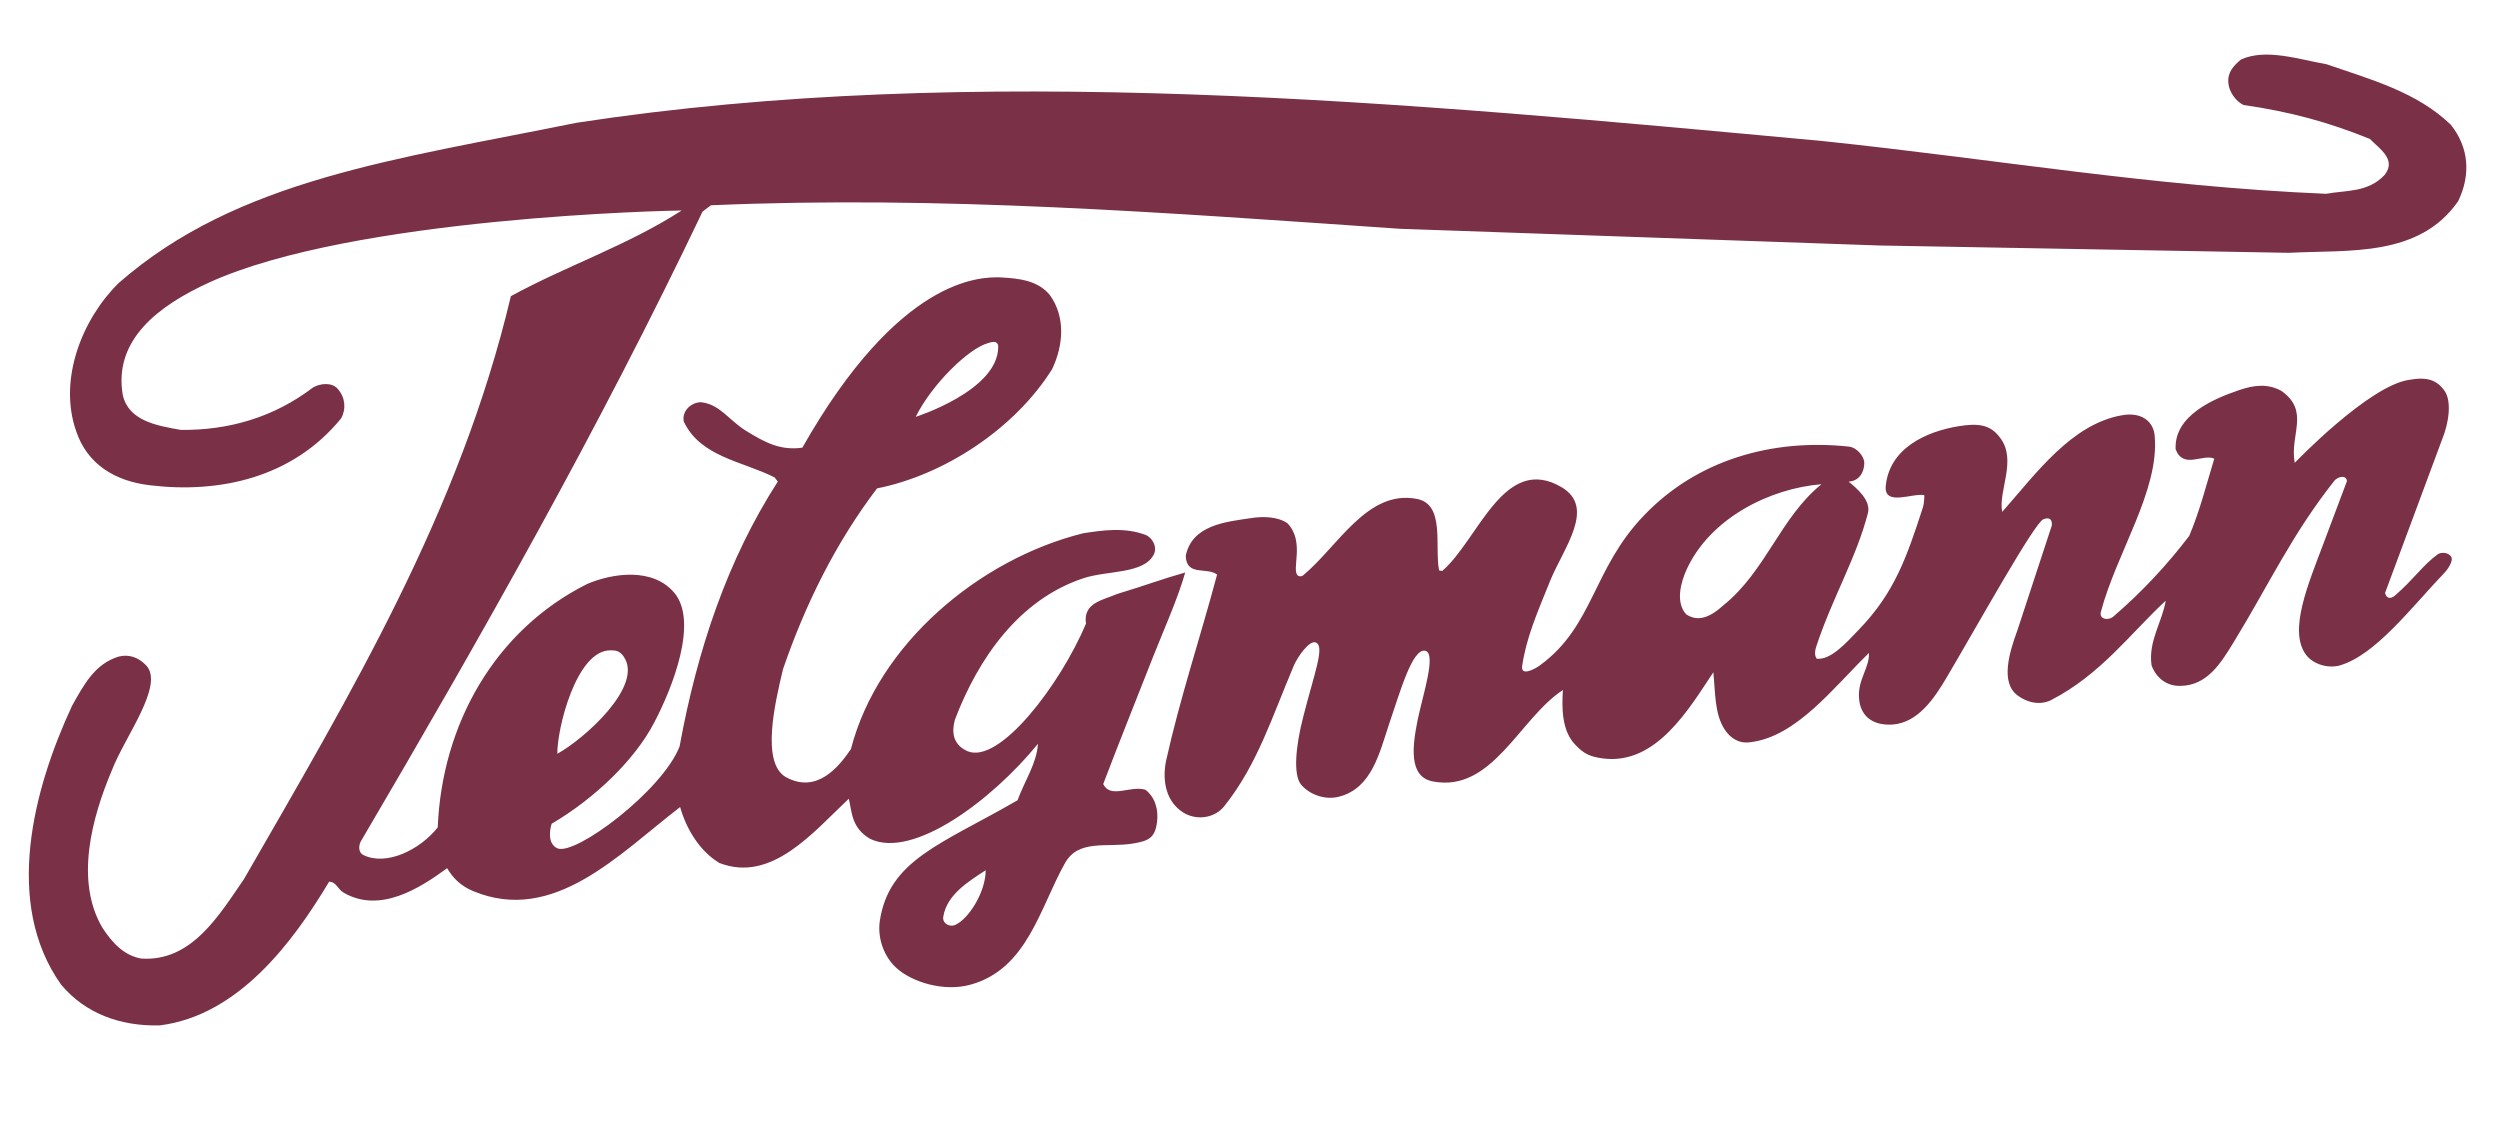 <?xml version="1.0" encoding="utf-8"?>
<!-- Generator: Adobe Illustrator 24.1.0, SVG Export Plug-In . SVG Version: 6.00 Build 0)  -->
<svg version="1.1" id="Ebene_1" xmlns="http://www.w3.org/2000/svg" xmlns:xlink="http://www.w3.org/1999/xlink" x="0px" y="0px"
	 viewBox="0 0 478.6 216.1" style="enable-background:new 0 0 478.6 216.1;" xml:space="preserve">
<style type="text/css">
	.st0{fill-rule:evenodd;clip-rule:evenodd;fill:#7A3148;}
</style>
<path class="st0" d="M469.2,23.9c3.5,4.4,3.8,9.6,1.4,14.6c-7.5,10.8-20.9,9.3-32.4,9.9l-78.3-1.4L268,43.8
	c-45.2-3.1-88-6.4-131.9-4.5l-1.6,1.2C114.7,82,92.2,121.7,69,161.2c-0.4,1-0.3,2.1,0.6,2.5c4.3,2.1,10.7-0.9,14.2-5.3
	c0.8-19.8,11-37.8,28.6-46.6c4.9-2.1,12.6-3.2,16.7,1.7c4.6,5.5-0.3,18.1-3.9,24.9c-3.7,7.1-11.4,14.5-19.6,19.3
	c-0.5,1.7-0.6,3.9,1.1,4.7c3.4,1.5,20.1-11,23.4-19.5c3.4-18.6,9.2-35.8,18.8-50.7l-0.6-0.8c-6.1-3.1-14.2-3.9-17.4-10.7
	c-0.4-2.1,1.5-3.7,3.3-3.7c3.6,0.4,5.2,3.3,8.5,5.4c3.7,2.3,6.7,3.9,10.9,3.3c18.5-32.6,34-32.7,37.9-32.6c3.7,0.2,7.2,0.6,9.5,3.4
	c3,4.2,2.6,9.6,0.4,14.2c-7.1,11.3-20.5,20.2-33.5,22.8c-7.9,10.4-13.7,22.1-18,34.6c-1.5,6.3-4.3,18,0.6,20.7
	c5.9,3.2,10.1-2,12.4-5.4c5.2-20.1,24.5-36.3,44.4-41.3c3.8-0.6,8-1.2,12,0.3c1.3,0.5,2.4,2.4,1.5,3.9c-2,3.6-8.9,2.9-13.4,4.4
	c-12.4,4.1-20.2,15.5-24.6,27.1c-0.6,2.2-0.5,4.7,2.4,6c6.1,2.6,17.7-12.6,22.7-24.4c-0.6-4,3.2-4.5,6-5.7c5.6-1.7,8.4-2.8,13-4.1
	c-1.5,5.2-4,10.7-6.1,16c-3.2,8.2-6.5,16.3-9.6,24.5c1.4,2.9,5.2,0.2,8.1,1.1c1.9,1.5,2.5,3.9,2.2,6.2c-0.4,3.1-1.7,3.6-4.7,4.1
	c-4.9,0.8-10.3-0.9-12.9,3.7c-4.8,8.5-7.2,20.3-18.1,23.3c-5,1.4-11.1-0.4-14.2-3.2c-2.3-2.1-3.6-5.5-3.2-8.8
	c1.7-11.9,11.7-14.8,26.4-23.3c1.3-3.6,3.7-7.1,3.9-10.8c-8.8,10.8-23.9,22.1-32.1,18.2c-3.6-2.1-3.5-5.1-4.1-7.7
	c-6.8,6.4-14.8,16.2-24.8,12.3c-3.8-2.3-6.3-6.5-7.5-10.7c-11.7,9-24.2,22.5-39.6,16.1c-2.4-1-3.9-2.5-5-4.4
	c-5.3,3.9-12.9,8.7-19.8,4.7c-1.2-0.7-1.4-2.1-2.8-2.1c-7,11.7-17.4,25.6-32.4,27.5c-7.6,0.2-14.3-2.3-18.9-7.8
	c-11.1-15.6-5.3-37.5,2.1-53.4c2.2-3.9,4.3-8,8.9-9.4c1.9-0.5,3.8,0.1,5.3,1.7c3.5,3.8-4.1,13.6-6.6,20.1c-3.8,9-7.1,21.1-1.8,30.1
	c1.9,2.9,4.1,5.3,7.4,5.9c9.7,0.7,15-8.4,19.7-15.2C67,133,88,98.1,97.8,56.7c10.8-5.9,22.1-9.6,32.7-16.4
	c-1.8,0-62.9,1.2-90.5,13.8C30.4,58.5,21.7,65,23.5,75.6c1.1,5,6.6,5.9,11.1,6.7c9.2,0.1,17.8-2.4,25.3-8.1c1.3-0.8,3.7-1.1,4.8,0.3
	c1.4,1.6,1.6,3.8,0.6,5.6C56,91.5,42,94.5,28.7,92.9c-6.8-0.8-12-4.1-14.1-10.3c-3.5-9.9,1.1-21.5,8.1-28.4
	c22.7-19.9,53.2-23.7,87.7-30.7c76.2-11.7,158.6-3.9,238.5,3.5c33.4,3.5,63.1,8.7,96.4,10.1c3.8-0.7,8-0.2,11.2-3.6
	c2.4-3-1.1-5.1-2.8-6.9c-7.9-3.2-15.2-5.2-24.2-6.5c-1.5-0.7-2.8-2.6-2.9-4.2c-0.2-2.1,1-3.3,2.4-4.5c4.8-2.2,11.2,0,16.4,0.9
	C453.8,15.2,462.7,17.6,469.2,23.9 M467.9,74.7c1.6,2.1,0.8,6.5-0.3,9.2l-11,29.6c0.2,1,1,1.3,1.9,0.5c3.5-3,5.4-5.9,8.2-7.9
	c0.6-0.4,1.9-0.4,2.5,0.4c0.7,0.9-1,2.9-1,2.9c-6.6,6.9-13.4,16-20.3,18c-2.2,0.6-5-0.2-6.4-2c-3.5-4.6,0.4-13.6,3.4-21.6
	c2.1-5.6,4.4-11.7,4.4-11.7c-0.1-1.1-1.4-1-2.3-0.2c-8.2,10.3-12.8,20.3-19.3,30.9c-2.6,4.3-5.2,8.4-10.2,8.5
	c-2.7,0.1-4.7-1.5-5.6-3.9c-0.7-4.6,2.1-8.5,2.7-12.4c-6.7,6.2-12.4,14.1-21.9,19c-2.1,1.1-4.7,0.5-6.5-0.9c-3.3-2.5-1.5-8.3,0-12.4
	l6.6-20.1c0.1-1-0.3-1.7-1.6-1.2c-1.7,0.6-12.5,20.1-18.6,30.4c-2.3,3.9-5.4,8.5-10.2,8.9c-4.3,0.3-6.3-2-6.5-5
	c-0.3-3.6,2-5.8,1.9-8.7c-6.8,6.6-13.9,16.1-22.8,17.1c-2.2,0.3-3.8-0.9-4.8-2.4c-2-3-1.8-7.2-2.2-11c-4.6,6.9-10.9,17.8-21.1,16.5
	c-2.4-0.3-3.7-0.9-5.2-2.5c-2.8-2.7-2.7-7.4-2.5-10.6c-8.3,5.4-13.5,19.7-24.9,17.5c-4.7-0.9-3.9-6.8-2.9-11.8
	c1-4.8,3.6-12.6,1.5-13.2c-2.5-0.7-4.9,8-7,14.1c-1.8,5.4-3.3,12.2-9.5,13.8c-2.9,0.8-6-0.6-7.4-2.4c-1.4-1.9-1-7.1,0.5-12.9
	c2.1-8.3,4.2-13.5,2.4-14.2c-1.2-0.5-3.4,2.6-4.2,4.4c-4.2,9.9-7,19-13.3,26.9c-1.7,2.2-5.1,2.9-7.8,1.3c-3.4-2.1-4.1-6.1-3.4-9.8
	c2.7-12.2,6.6-23.8,9.8-35.8c-1.9-1.5-5.9,0.4-6-3.6c1.2-5.9,7.7-6.5,12.4-7.2c2.4-0.4,5.3-0.3,7.1,1c3.4,3.6,0.6,9,2,10
	c0.4,0.3,0.9,0,0.9,0c6.7-5.5,12.3-16.5,21.8-14.7c5.5,1,3.4,9,4.3,13.7l0.6,0.1c6.9-5.9,11.8-22.6,22.9-16
	c6.5,3.9,0.4,11.5-2.2,17.8c-2.6,6.4-4.6,11-5.4,16.4c-0.3,2.1,2.6,0.5,3.5-0.2c10.2-7.5,10-18.4,19.8-28.6
	c10.1-10.6,24.5-14.8,39.3-13.2c1.5,0.2,2.8,1.8,2.9,3c0,2.2-1.2,3.6-3,3.7c1.6,1.3,4.3,3.6,3.7,6c-2.2,8.6-6.9,16.4-9.9,25.6
	c-0.4,1.2-0.2,1.9,0.1,2.3c2.7,0.3,5.7-3.1,8-5.5c7-7.2,9.3-14.2,12.3-23.4c0.3-0.9,0.3-2.4,0.3-2.4c-2.1-0.5-7.7,2.2-7.4-1.7
	c0.7-7.4,7.9-10.5,13.9-11.5c3.7-0.6,6.1-0.4,8,2.2c3.3,4.3-0.4,10.2,0.4,14.2c6.6-7.5,13.3-16.8,22.9-18.5c3.8-0.7,6.1,1.2,6.3,4
	c0.9,10.4-7.3,22.3-10.3,33.6c-0.4,1.5,1.4,1.7,2.3,1c5.6-4.8,10.4-10,14.6-15.5c2-4.7,3.2-9.5,4.8-14.8c-2.2-1-5.9,2.1-7.4-1.8
	c-0.3-6.4,7.1-9.6,12.1-11.3c2.9-1,5.5-1.3,8.1,0.1c5.6,3.9,1.6,8.4,2.6,13.8c0,0,14.3-14.9,22-15.9
	C464.7,72.1,466.5,72.8,467.9,74.7z M191.1,66.4c0,8.4-15.8,13.4-15.8,13.4c3.2-6.4,10.2-13.1,13.8-14.1
	C190.5,65.2,191.1,65.5,191.1,66.4z M348.7,92.7c-7.9,6.4-10.6,16.6-18.8,23.2c-2.1,1.9-4.6,3.4-7.1,1.7c-2.1-2.3-1-6.2,0.1-8.6
	C327.4,99.2,338.8,93.5,348.7,92.7z M119.4,125.7c3.9,5.6-7.6,15.8-12.7,18.6c-0.1-4.6,3.6-19.9,10.2-19.8
	C117.7,124.5,118.6,124.5,119.4,125.7z M188.7,166.6c0,4.2-3.3,9.4-5.9,10.5c-1,0.4-2.5-0.3-2.2-1.7
	C181.3,171.3,185.3,168.8,188.7,166.6z"/>
</svg>

